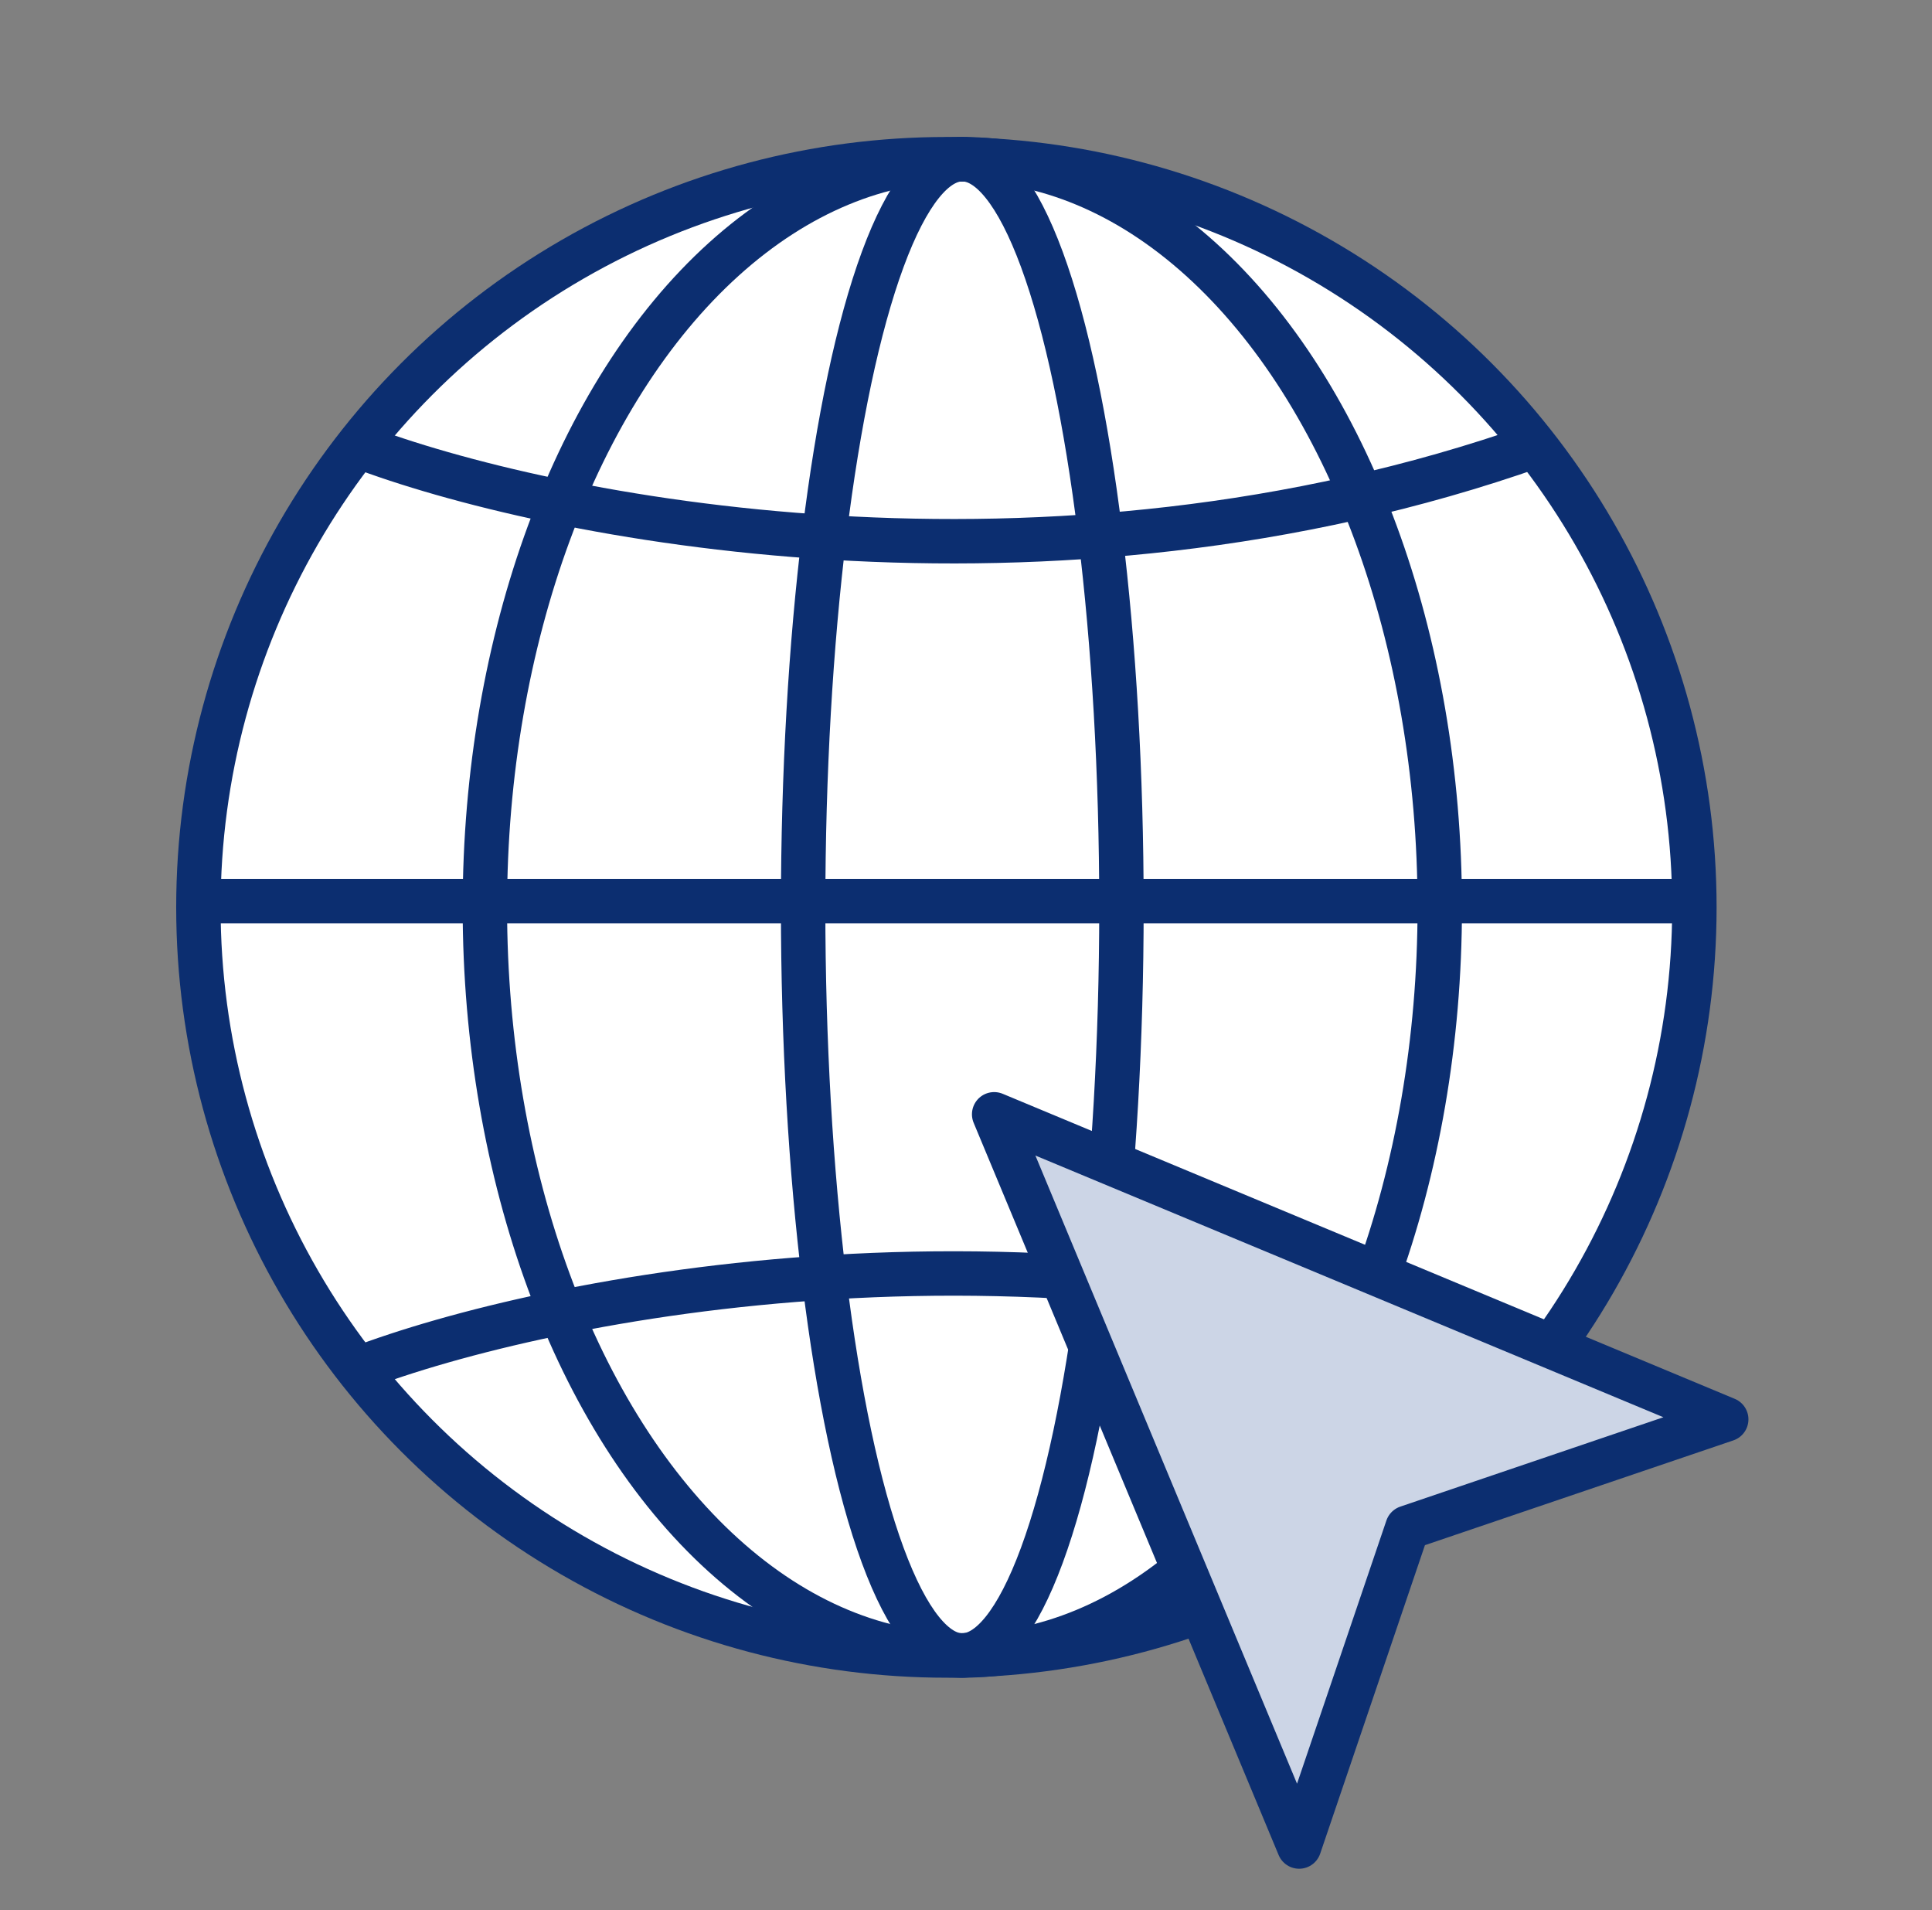 <svg xmlns="http://www.w3.org/2000/svg" width="87" height="86" fill="none" viewBox="0 0 87 86">
  <rect x="0" y="0" width="87" height="86" fill="#808080" stroke="none"/>
  <circle cx="42.617" cy="40.85" r="33.683" fill="#fff" stroke="#0C2E70" stroke-width="2"/>
  <ellipse cx="43.333" cy="40.85" stroke="#0C2E70" stroke-width="2" rx="7.167" ry="33.683"/>
  <ellipse cx="43.334" cy="40.85" stroke="#0C2E70" stroke-width="2" rx="21.5" ry="33.683"/>
  <path stroke="#0C2E70" stroke-width="2" d="M8.934 40.567H76.3m-60.2-20.5c8.485 3.245 30.971 7.788 53.033 0M16.1 61.633c8.485-3.244 30.971-7.787 53.033 0"/>
  <path fill="#CCD5E6" stroke="#0C2E70" stroke-linecap="round" stroke-linejoin="round" stroke-width="2" d="m44.768 50.167 13.734 32.966 4.876-14.356 14.356-4.876-32.966-13.734Z"/>
</svg>
